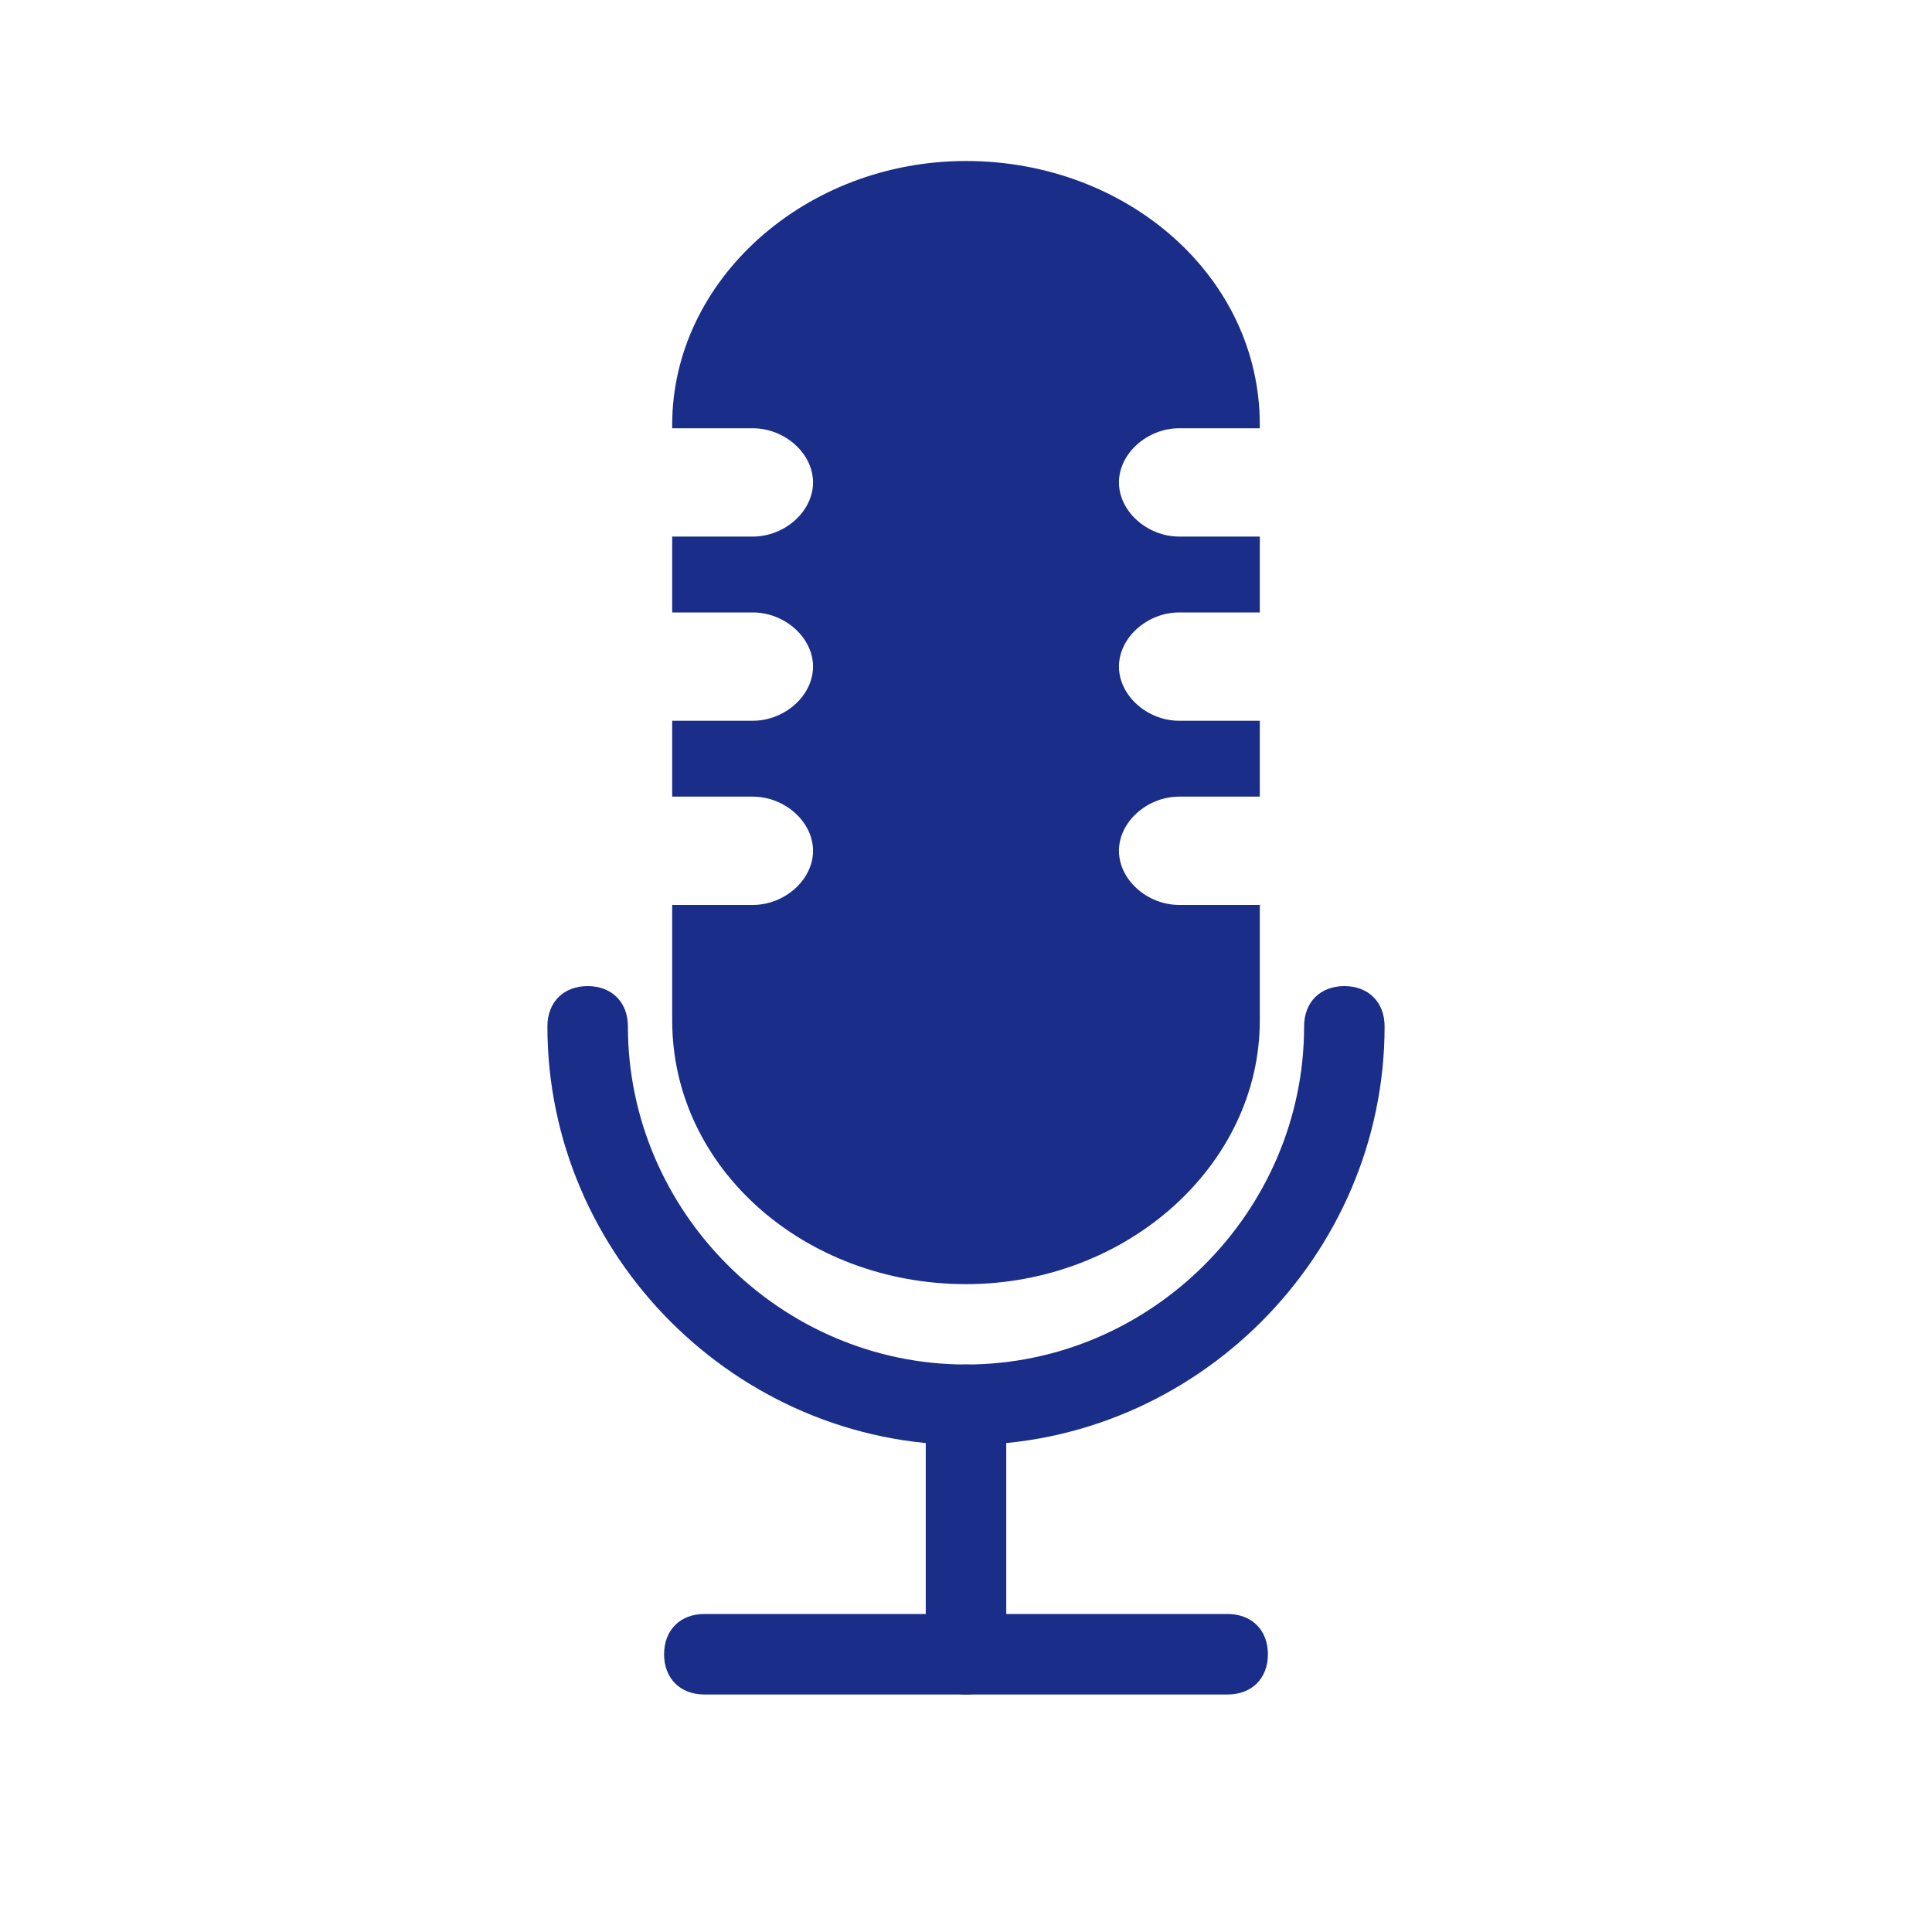 <svg width="30" height="30" viewBox="0 0 30 30" fill="none" xmlns="http://www.w3.org/2000/svg">
<path d="M19.062 26.312H10.938C10.562 26.312 10.312 26.062 10.312 25.688C10.312 25.312 10.562 25.062 10.938 25.062H19.062C19.438 25.062 19.688 25.312 19.688 25.688C19.688 26.062 19.438 26.312 19.062 26.312Z" fill="#192D89"/>
<path d="M18.312 14.052C17.812 14.052 17.375 13.659 17.375 13.211C17.375 12.762 17.812 12.37 18.312 12.37H19.562V11.192H18.312C17.812 11.192 17.375 10.799 17.375 10.351C17.375 9.902 17.812 9.51 18.312 9.51H19.562V8.332H18.312C17.812 8.332 17.375 7.939 17.375 7.491C17.375 7.042 17.812 6.65 18.312 6.65H19.562V6.594C19.562 4.294 17.5 2.5 15 2.5C12.5 2.5 10.438 4.351 10.438 6.594V6.65H11.688C12.188 6.65 12.625 7.042 12.625 7.491C12.625 7.939 12.188 8.332 11.688 8.332H10.438V9.51H11.688C12.188 9.51 12.625 9.902 12.625 10.351C12.625 10.799 12.188 11.192 11.688 11.192H10.438V12.37H11.688C12.188 12.37 12.625 12.762 12.625 13.211C12.625 13.659 12.188 14.052 11.688 14.052H10.438V15.846C10.438 18.145 12.5 19.94 15 19.94C17.5 19.94 19.562 18.09 19.562 15.846V14.052H18.312Z" fill="#192D89"/>
<path d="M15 26.312C14.625 26.312 14.375 26.062 14.375 25.688V21.812C14.375 21.438 14.625 21.188 15 21.188C15.375 21.188 15.625 21.438 15.625 21.812V25.688C15.625 26 15.375 26.312 15 26.312Z" fill="#192D89"/>
<path d="M15 22.438C11.438 22.438 8.5 19.5 8.5 15.938C8.5 15.562 8.75 15.312 9.125 15.312C9.5 15.312 9.75 15.562 9.75 15.938C9.75 18.812 12.125 21.188 15 21.188C17.875 21.188 20.25 18.812 20.25 15.938C20.25 15.562 20.5 15.312 20.875 15.312C21.25 15.312 21.5 15.562 21.5 15.938C21.5 19.5 18.562 22.438 15 22.438Z" fill="#192D89"/>
</svg>
